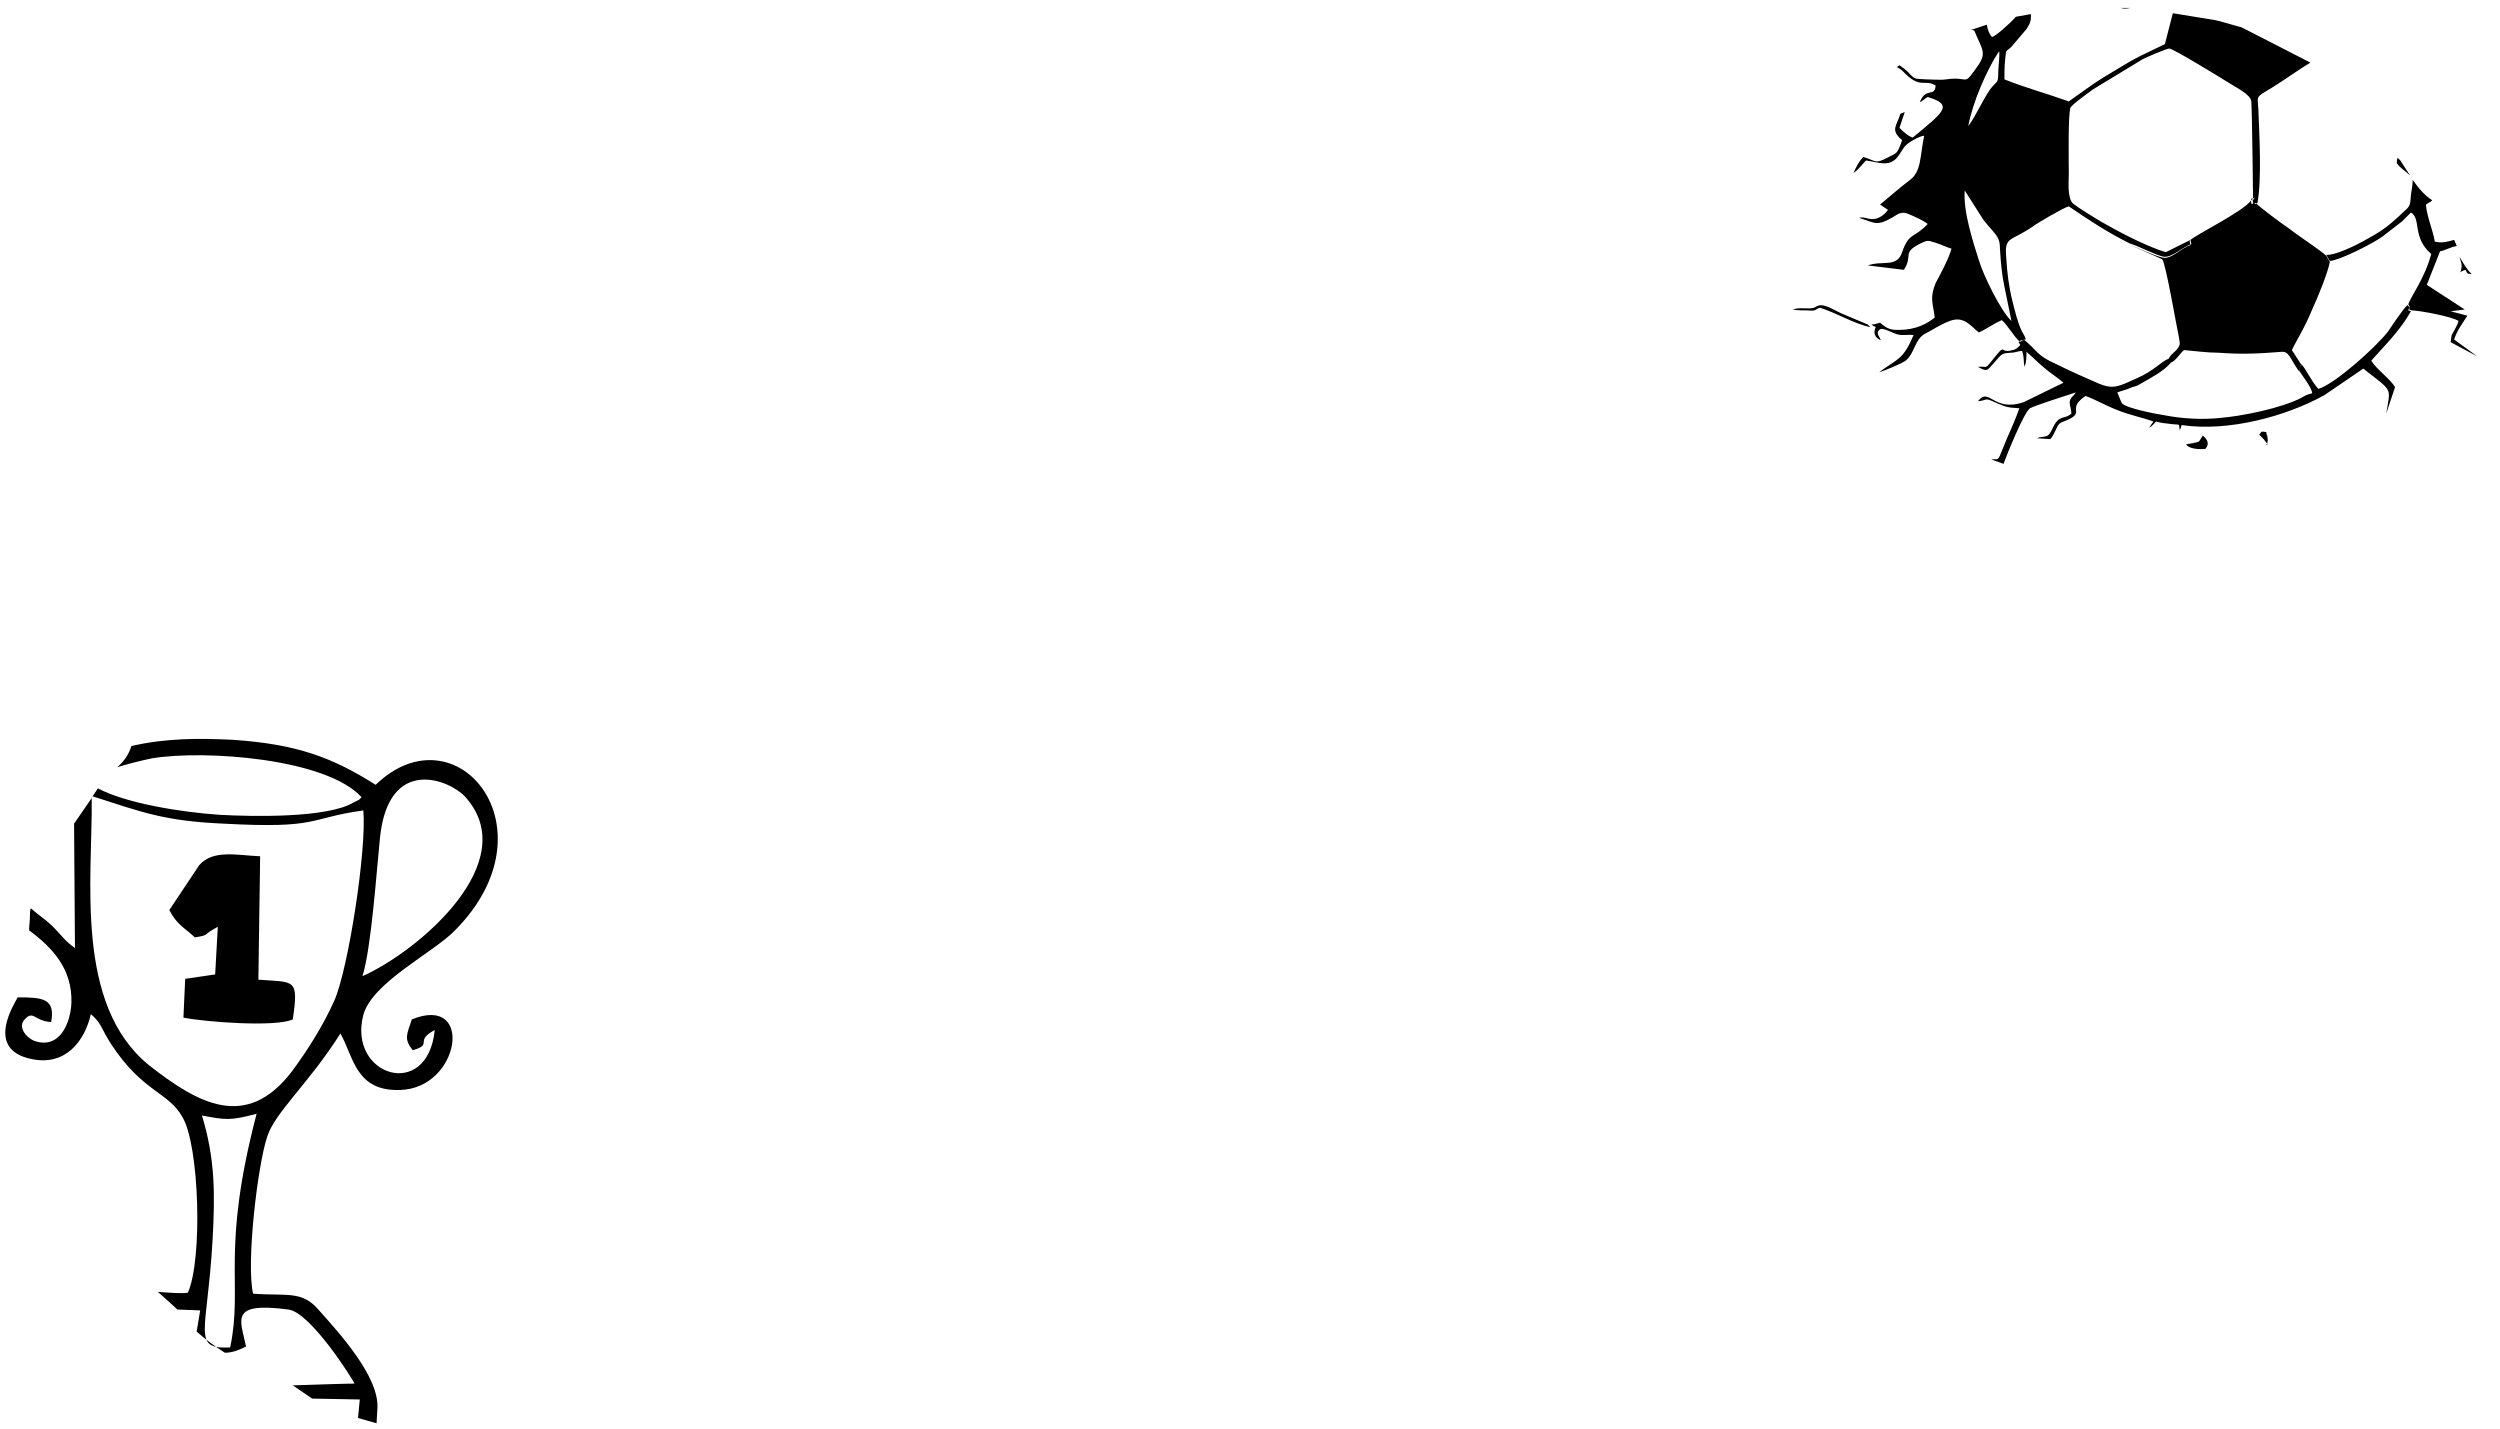<?xml version="1.0" encoding="utf-8"?>
<!-- Generator: Adobe Illustrator 28.0.0, SVG Export Plug-In . SVG Version: 6.00 Build 0)  -->
<svg version="1.1" id="Capa_1" xmlns="http://www.w3.org/2000/svg" xmlns:xlink="http://www.w3.org/1999/xlink" x="0px" y="0px"
	 viewBox="0 0 283.5 162.1" style="enable-background:new 0 0 283.5 162.1;" xml:space="preserve">
<style type="text/css">
	.st0{fill-rule:evenodd;clip-rule:evenodd;fill:#010101;}
	.st1{fill-rule:evenodd;clip-rule:evenodd;}
	.st2{fill-rule:evenodd;clip-rule:evenodd;fill:#040605;}
	.st3{fill-rule:evenodd;clip-rule:evenodd;fill:#1B1B1B;}
	.st4{fill-rule:evenodd;clip-rule:evenodd;fill:#030303;}
</style>
<path class="st1" d="M9.9,153.8v0.3 M268.5,14.1L268.5,14.1 M19.2,103.2c0.9,1.7,1.6,1.9,2.9,3.1c1.8-0.3,0.7-0.2,2.6-1.2l-0.3,5.4
	L21,111l-0.2,4.4c2.5,0.5,10.5,1.1,12.4,0.2c0.7-4.7,0.2-4.2-3.9-4.5l0.2-14c-2.6-0.1-5.3-0.8-6.9,1L19.2,103.2z M227.3,9
	c0-0.7,0-1.6,0.1-2.4c0.1-1.1,0.1-0.7,0.7-1.3l1.7-2c0.6-0.9,0.5-1.2,0.5-1.7l-1.7,0.3c-0.8,0.9-2.3,2.2-2.7,2.3
	c-0.3-0.3-0.5-0.8-0.6-1.4l-1.8,0.6c0.1,0,0.3,0,0.4,0.1c0.8,2,1.4,2.4,0.5,3.8c-1.9,2.7-0.9,1.3-3.7,1.7c-0.6,0.1-1.6,0-2.3,0
	c-1.2-0.1-1.2,0.1-2-0.8c-0.3-0.3-0.7-0.6-1-0.8l-0.3,0.2c0.2,0.1,0.5,0.3,0.7,0.5c2,2.1,2.4,0.8,3.7,1.6c-0.1,1.4-1.1,0.1-1.8,1.9
	c0.4-0.2,0.4-0.3,0.9-0.6c3,0.9,1.8,1.7-1.7,4.6c-0.6-0.2-1.1-0.7-1.5-1.1l0.6-1.8l-0.5,0.2c-0.4,1.4-1.2,1.8,0.2,3
	c-0.6,1.7-0.6,1.4-1.7,2c-1.4,0.7-1.1,0.4-2.7-0.1c-0.5,0.5-0.8,1.1-1.1,1.8c0.5-0.3,1-1,1.4-1.4c1.5,0.2,2.8,0.9,3.8-0.7
	c0.6-0.9,0.5-0.9,1.2-1.4c0.5-0.3,1.2-0.7,1.6-0.7c-0.5,2.4-0.3,4-1.6,5c-1.2,0.9-2.3,1.9-3.4,2.8l0.9,0.6c-0.6,0.8-1.4,1.2-2.2,1
	c-0.4-0.1-0.7-0.2-1.1-0.1c1.9,0.6,2,1,3.9-0.1c0.5-0.3,0.9-0.7,1.8-0.3c0.7,0.3,1.6,0.7,2.1,1.1c-1.6,1.7-2.1,0.9-2.9,3.2
	c-0.6,1.8-2.2,0.9-3.9,1.5l4.1,0.5c1.1-1.7-0.3-1.9,1.9-3c0.7-0.3,0.7-0.4,1.6-0.1c0.7,0.2,1.2,0.5,1.9,0.7
	c-0.3,1.1-1.2,2.8-1.8,3.9c-0.7,1.7-0.3,2.3-0.1,3.9c-1.3,1.1-2.9,1.5-4.6,1.4c-0.8-0.1-1.1-0.4-1.6-0.8c-0.5,0.1-0.5,0.2-1,0.2
	l0.3,0.2c0.2,0.2-0.1-0.2,0.2,0.1c-0.3,0.7-0.1,1.2,0.6,1.5L213,38c-0.1-0.3-0.1-0.3,0.1-0.6c0.3-0.1,0-0.1,0.4-0.1
	c0.5,0.1,1,0.4,1.6,0.6c0.7,0.2,1.2,0,1.9,0.1c-1.2,2.8-1.7,2.6-3.9,4.2c0.5-0.1,2.6-1,3-1.3c1-0.8,1-2.3,2.1-3
	c1-0.5,1.8-1.1,2.9-1.5c1.6-0.6,2.3,0.5,3.3,1.3c0.9-0.4,1.5-0.9,2.6-1.4c0.7,0.6,1.3,1.8,2.1,2.5c0-0.1,0.1-0.1,0.1-0.1
	s0.2-0.1,0.2-0.1c0.1-0.1,0.2-0.1,0.3-0.1c0-0.3-0.2-0.5-0.4-0.9c-0.5-1-0.8-2.3-1.1-3.5c-0.4-1.6-0.6-3.2-0.7-5
	c-0.2-2.3,0.5-1.7,3-3.4c0.5-0.4,3.6-2.2,4.1-2.3c2.2,1.5,4.3,2.9,6.9,4.2c1,0.3,2.9,1.3,3.8,1.5c1,0.2,2.3-1.2,3.2-1.4l-0.1-0.5
	l-2.8,1.4c-2.3-0.7-5.5-2.4-7.4-3.5c-1-0.6-2.3-1.4-3.1-2c-0.7-0.6-0.5-2.6-0.5-3.4c0-1-0.1-6.9,0.2-7.5c0.2-0.4,2.2-1.8,2.6-2.1
	l5.6-3.4c0.4-0.2,2.7-1.2,3-1.2c0.6,0.1,5.8,3.3,6.6,3.8c1.1,0.7,2.6,1.4,2.7,2.2c0.1,1.7,0.2,11.2,0.2,11.2l0.2-0.3
	c-0.4,0.2-0.2,0.3-0.2,0.7c1.1,0,0,0.1,0.5-0.1c0.5-2.7,0.2-7.9,0.1-10.6c-0.1-1.9-0.5-1.1,2.7-3.2c0.6-0.4,2.2-1.5,3.2-2.1l-7.8-4
	c-1.2-0.3-2.6-0.8-3.5-0.9l-4.3-0.7l-0.9,3.5l-2.9,1.4c-1.2,0.6-2.9,1.7-4.1,2.4c-1,0.6-2.9,2-3.9,2.7C232.1,10.6,229.5,9.9,227.3,9
	L227.3,9z M271.9,17.9c-0.1,0.2-0.1,0.4-0.1,0.6c0.3,0.5,1,0.9,1.5,1.4c-0.4-0.6-0.7-1.1-1.1-1.7L271.9,17.9z M273.6,20.4
	c0,0.5-0.1,1.1-0.2,1.7c-0.1,1,0,1.2-0.7,1.8c-2,1.9-2.6,2.3-4.8,3.5c-0.9,0.5-3.2,1.6-4.1,1.5l0.4,0.7c1.2-0.1,5.1-2.1,6-2.8
	l2.2-1.7c0.3-0.3,0.6-0.6,1-1c1.2,0.7,0.1,2.8,2.3,4.7c-0.7,2.7-2.3,4.8-2.6,5.7c0.2,0.5,0.2-0.1,0.1,0.6l0.3,0.1
	c0.8,0,4.6,0.7,5.3,1.2c-0.1,0.4-0.3,0.7-0.5,1.1c-0.1,0.2-0.3,0.5-0.3,0.6l-0.1,0.7l3,1.6l-2.6-1.9c0.3-1,1-1.9,1.5-2.7l-1.9-0.5
	l1.6-0.2l-4.3-2.8l1.5-3.8c0.6-0.1,1.2-0.5,1.9-0.6l-0.3-0.7c-0.7,0.2-1.4,0.4-2.2,0.2c-0.1-1-0.9-2.8-1-4.2
	c0.4-0.3,0.6-0.3,0.7-0.5C275,22.2,274.3,21.4,273.6,20.4L273.6,20.4z M278.9,29.1c0.2,0.8,0.4,0.9,0.1,1.8c0.2-0.2,0.3-0.2,0.6-0.3
	c0.2,0.5,0.2,0.4,0.7,0.5l0,0C279.7,30.5,279.3,29.8,278.9,29.1L278.9,29.1z M240.5,0.9c0.3,0.1,0.6,0.1,1.1,0H240.5z M228.1,36.4
	c-1.2-1.1-3.2-5.2-3.7-6.9c-0.6-1.9-1.8-5.5-1.6-7.9l2.1,3.3c1.4,1.8,1.9,1.8,1.9,3.4c0.1,1.5,0.2,2.8,0.5,4.2L228.1,36.4z
	 M226.7,5.8c0.1,0.5-0.1,1.8-0.1,2.4c0,1.3-0.1,0.9-0.9,1.9c-0.9,1.3-1.6,3-2.5,4.2C223.7,11.6,225.3,7.9,226.7,5.8L226.7,5.8z
	 M245.9,40.7c0.2,0.2,0.2,0,0.3,0.4c0.5-0.1,1.2-1.3,1.5-1.4c1.2,0.1,2.6,0.3,3.9,0.3c2.6,0.2,4.6,0.1,7.1-0.1c0.9-0.1,1,0.8,2,2.2
	c0.1-0.3,0.1-0.6,0.3-0.7c-0.3-0.5-0.8-1.2-1.1-1.7c0.4-0.9,1.4-2.4,2.3-4.6c0.6-1.3,1.8-4.2,2-5.4l-0.4-0.7c-0.9-0.8-3.1-2.2-4.1-3
	c-0.9-0.6-3.6-2.6-3.9-3c-0.5,0.2,0.6,0.1-0.5,0.1c0-0.3-0.2-0.5,0.2-0.7l-0.2,0.3c-0.9,1.3-6.5,4-7,4.6l0.1,0.5
	c-0.9,0.2-2.2,1.7-3.2,1.4c-0.9-0.2-2.8-1.1-3.8-1.5l3.8,1.7c0.4,0.5,1.6,7.5,1.9,8.9c0.1,0.7,0.2,0.8-0.3,1.4
	C246.3,40.2,246.2,40.2,245.9,40.7L245.9,40.7z M273.4,35.3l-0.3-0.1c0.2-0.7,0.2-0.2-0.1-0.6c-0.4,0.3-1.8,2.4-2.2,3
	c-1.5,1.9-6.1,6-7.9,6.5c-0.8-0.9-1.4-2.2-1.9-2.8c-0.2,0.2-0.2,0.5-0.3,0.7c0.3,0.5,1.5,2,1.5,2.6c-0.5,0.1-0.9,0.3-1.2,0.5
	c-2.3,1.2-6.8,2.1-9.3,2.3c-1.9,0.2-4.1,0.1-6.2-0.3c-0.7-0.1-4.5-0.8-4.9-1.4c-0.1-0.2-0.4-1-0.5-1.2c0.5-0.2,1.1-0.3,1.7-0.6
	c0.3-0.1,0.5-0.1,0.8-0.3c1.2-0.7,2.8-1.5,3.6-2.5c-0.1-0.4-0.1-0.2-0.3-0.4c-0.7,0.2-1.7,1.4-3.6,2.2c-2,0.9-2.6,1.3-4.3,0.6
	c-1.6-0.7-3.2-1.4-4.8-2.2c-2.3-1-2.2-1.6-3.7-2.8c-0.1,0.1-0.2,0.1-0.3,0.1c-0.1,0-0.2,0.1-0.2,0.1s-0.1,0.1-0.1,0.1l0.2,0.3
	c-0.2,0.3-0.6,0.6-0.9,0.6c-1.6,0.5-0.5-1.1-2.4,1.3c-0.7,0.9-0.5,0.5-1.5,0.6c0.9,0.5,1,0.5,1.5-0.1c1.3-1.4,1-1.4,2.2-1.5
	c0.6,0,0.8-0.2,1.3-0.2c0.3,0.8,0.1,1.1,0.3,1.8c0.2-0.6,0.2-1.1,0.2-1.7c0.6,0.5,1.4,1.3,2,1.8c0.7,0.6,1.5,1.1,2.2,1.7l-4.5,2.2
	c-3.5,1.2-3.9-1.8-5.2-0.1c1.2-0.1,0.6-0.5,2.1,0.2c1.2,0.5,1.2,0.5,2.6,0.6c-0.4,1.1-0.9,2.3-1.4,3.4c-1.2,2.8-0.7,2.3-1.8,2.4
	l1.4,0.5c0.4-1.1,2.3-5.8,3-6.3c0.5-0.3,4.3-1.5,5.2-1.8c-0.3,0.5-0.6,0.5-0.7,1.1c0,0.4,0.2,0.9,0.2,1.3c-0.8,0.7-1.3,0.1-2,1.4
	c-0.2,0.4-0.4,0.9-0.7,1.1c-0.4,0.2-0.8,0.1-1.2,0.3l1.5,0.1c0.5-0.5,0.7-1.5,1.1-1.8c0.3-0.2,0.5-0.2,0.9-0.4c2-0.9-0.2-1.2,2-2.7
	c1.1,0.4,2.3,1.1,3.6,1.6c1.5,0.6,2.7,0.8,4.1,1.3l-0.5,0.7c0.4-0.2,0.4-0.3,0.8-0.7c0.6,0.2,1.2,0.2,1.8,0.3
	c1.1,0.1,0.7-0.1,0.9,0.7l0.2-0.6c5.3,0.8,11.9-1,16.2-3.4l4.4-3c3.4,2.7,3.1,2,2.6,5.1l1-3c-0.6-1-2.1-2-2.7-3
	C270.3,39.3,272.1,37.6,273.4,35.3L273.4,35.3z M206.4,34.9c1.9,0.6,3.8,1.8,5.7,2.2c-0.1-0.1-0.1-0.1-0.3-0.3l-2.6-1.1
	c-0.9-0.3-2.3-1.4-3.1-1c-0.5,0.2,0.1,0-0.4,0.2c-0.7,0.2-1.6-0.1-2.4,0.2c0.6,0.1,1,0.1,1.6,0.1C206.1,35.3,205.7,35.1,206.4,34.9
	L206.4,34.9z M249.6,49.7c-0.2,0.3-0.1,0.4-0.7,0.5c-0.3,0.1-0.7,0.1-1,0.2c0.5,0.7,2.2,0.5,2.2,0.5c0.5-0.6,0.2-1.1-0.3-1.5
	L249.6,49.7z M257,50.5c0.2-0.5,0.2-0.5,0.1-1.1c-0.1-0.2-0.1-0.2-0.1-0.4c-0.6-0.1-0.5-0.1-0.8,0.3l0.5,0.5
	c0.5,0.7,0.6,0.6,0.3,0.6C256.9,50.4,257,50.5,257,50.5L257,50.5z M35.4,158.6l5.4,0.1l-0.2,2.1l2.1,0.6l0.1-1.7
	c0.2-3.6-4.3-8.5-6.7-11.2c-1.9-2.2-3.7-1.5-7.4-1.8c-0.8-3.4,0.5-14.5,1.6-17.8c0.9-2.8,4.7-6,8.3-11.7c1.5,2.6,1.7,6.6,6.8,6.4
	c6.8-0.2,8.4-10.9,1.3-8c-0.6,1.8-0.9,2.2,0.1,3.5c2.4-0.7,0.1-1,2.5-2.3c-0.8,8.1-9.9,5.2-8.1-1.7c1-3.7,8-7.1,10.4-9.6
	c11.5-11.6,0.1-25.3-9-16.5c-4.9-3.1-8.9-4.6-16.1-5.1c-4-0.2-7.7-0.2-11.6,0.7c-0.3,1-0.9,1.8-1.6,2.4c1.3-0.4,2.5-0.7,3.9-1
	c6-1,19.8,0,23.8,4.4c-0.4,0.4-0.1,0.2-0.9,0.6c-3,1.8-11.6,1.6-15.2,1.4c-4.4-0.3-10.6-1.3-13.8-3l-0.6,0.9
	c5.6,1.8,8.1,2.8,14.8,3.1c11,0.6,9.5-0.6,15.9-1.5c0.4,4.4-1.7,18-3.3,21.6c-1.3,2.9-3.1,5.7-4.8,8c-5.2,6.8-10.7,3.6-16.2-0.7
	c-8.5-6.9-6.4-21.2-6.5-30.3l-2,2.9l0.1,14.1c-1.2-0.8-1.7-1.7-2.8-2.7c-0.5-0.5-1.3-1-2.2-1.8c-0.1,0.2-0.1,0.4-0.1,0.6
	c0,0.8-0.1,1.4-0.1,1.9c2.7,2,4.9,4.4,4.8,8.2c-0.1,2.4-1.4,5.4-4.3,4.3c-0.9-0.4-1.8-1.6-1-2.4c1-1.1,1.1,0.2,3,0.3
	c0.5-2.7-1-2.8-3.8-2.8c-0.2,0.5-3.9,5.9,1.6,7c3.8,0.8,6-2,6.7-5.1c1.2,1,1.2,1.7,2.3,3.4c3.6,5.5,6.5,5.4,8.1,8.3
	c1.9,3.2,2.3,16.1,0.6,19.9c-0.8,0.1-2,0-3.4-0.1c0.9,0.8,1.7,1.5,2.2,2l2.6,0.1l-0.4,2.4c1,0.9,2.1,1.7,3.2,2.4
	c0.7,0,1.4-0.2,2.4-0.7c-0.6-3-2-5.1,4.8-4.2c2.5,0.3,7.3,7.9,7.5,8.4c-1,0-3.8,0.1-7,0.2L35.4,158.6z M29.1,126.3
	c-4.1,15.7-1.5,19.4-3,26.5c-4.4,0.2-2.6-1.6-2-12.1c0.3-5.3,0.3-9.3-1.2-14.2C25.6,127,26.1,127.1,29.1,126.3L29.1,126.3z
	 M41.1,110.7c1-3.1,1.6-11.9,2-15.8c1-9.2,7.8-6.5,9.6-4.6C59.5,97.7,47.4,107.9,41.1,110.7L41.1,110.7z"/>
</svg>
